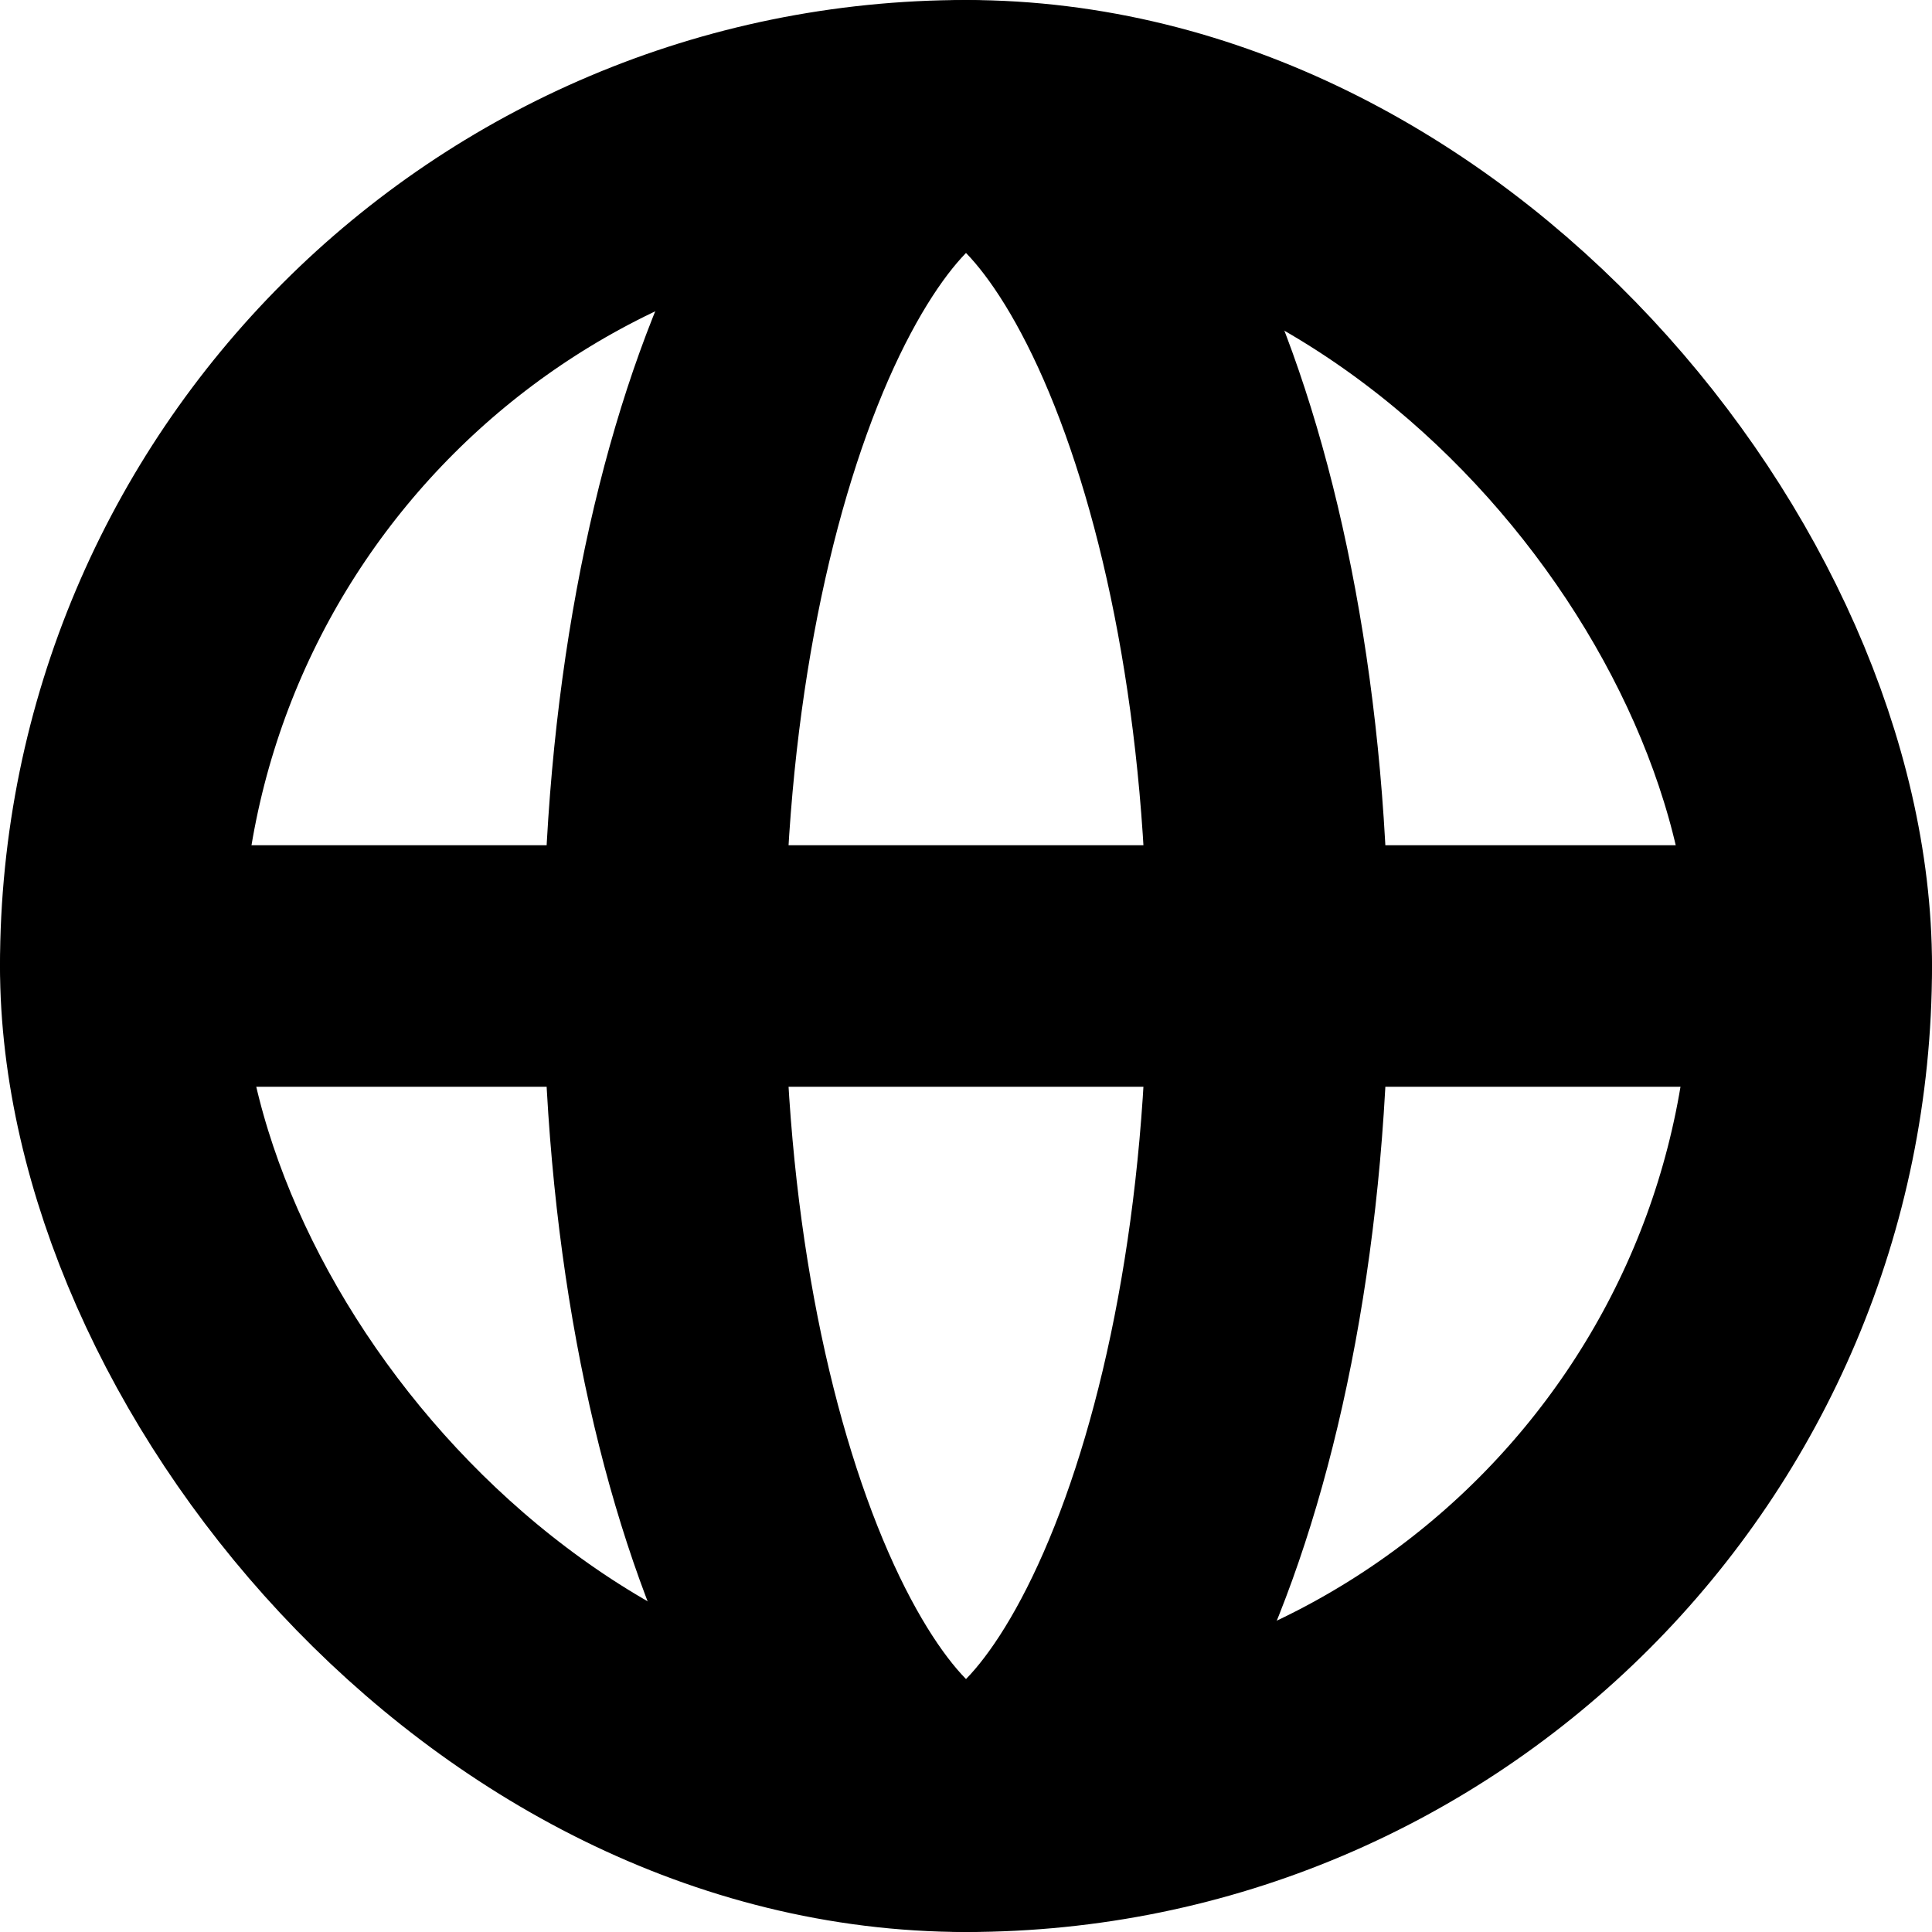 <svg width="16" height="16" viewBox="0 0 16 16" fill="none" xmlns="http://www.w3.org/2000/svg">
<rect x="1" y="1" width="14" height="14" rx="7" stroke="black" stroke-width="2"/>
<rect y="7" width="16" height="2" rx="1" fill="black"/>
<path d="M10.5 8C10.5 10.105 10.125 11.962 9.559 13.256C9.275 13.905 8.963 14.367 8.667 14.652C8.376 14.934 8.152 15 8 15C7.848 15 7.624 14.934 7.333 14.652C7.037 14.367 6.725 13.905 6.441 13.256C5.875 11.962 5.5 10.105 5.5 8C5.5 5.895 5.875 4.038 6.441 2.744C6.725 2.096 7.037 1.634 7.333 1.348C7.624 1.066 7.848 1 8 1C8.152 1 8.376 1.066 8.667 1.348C8.963 1.634 9.275 2.096 9.559 2.744C10.125 4.038 10.5 5.895 10.5 8Z" stroke="black" stroke-width="2"/>
</svg>
